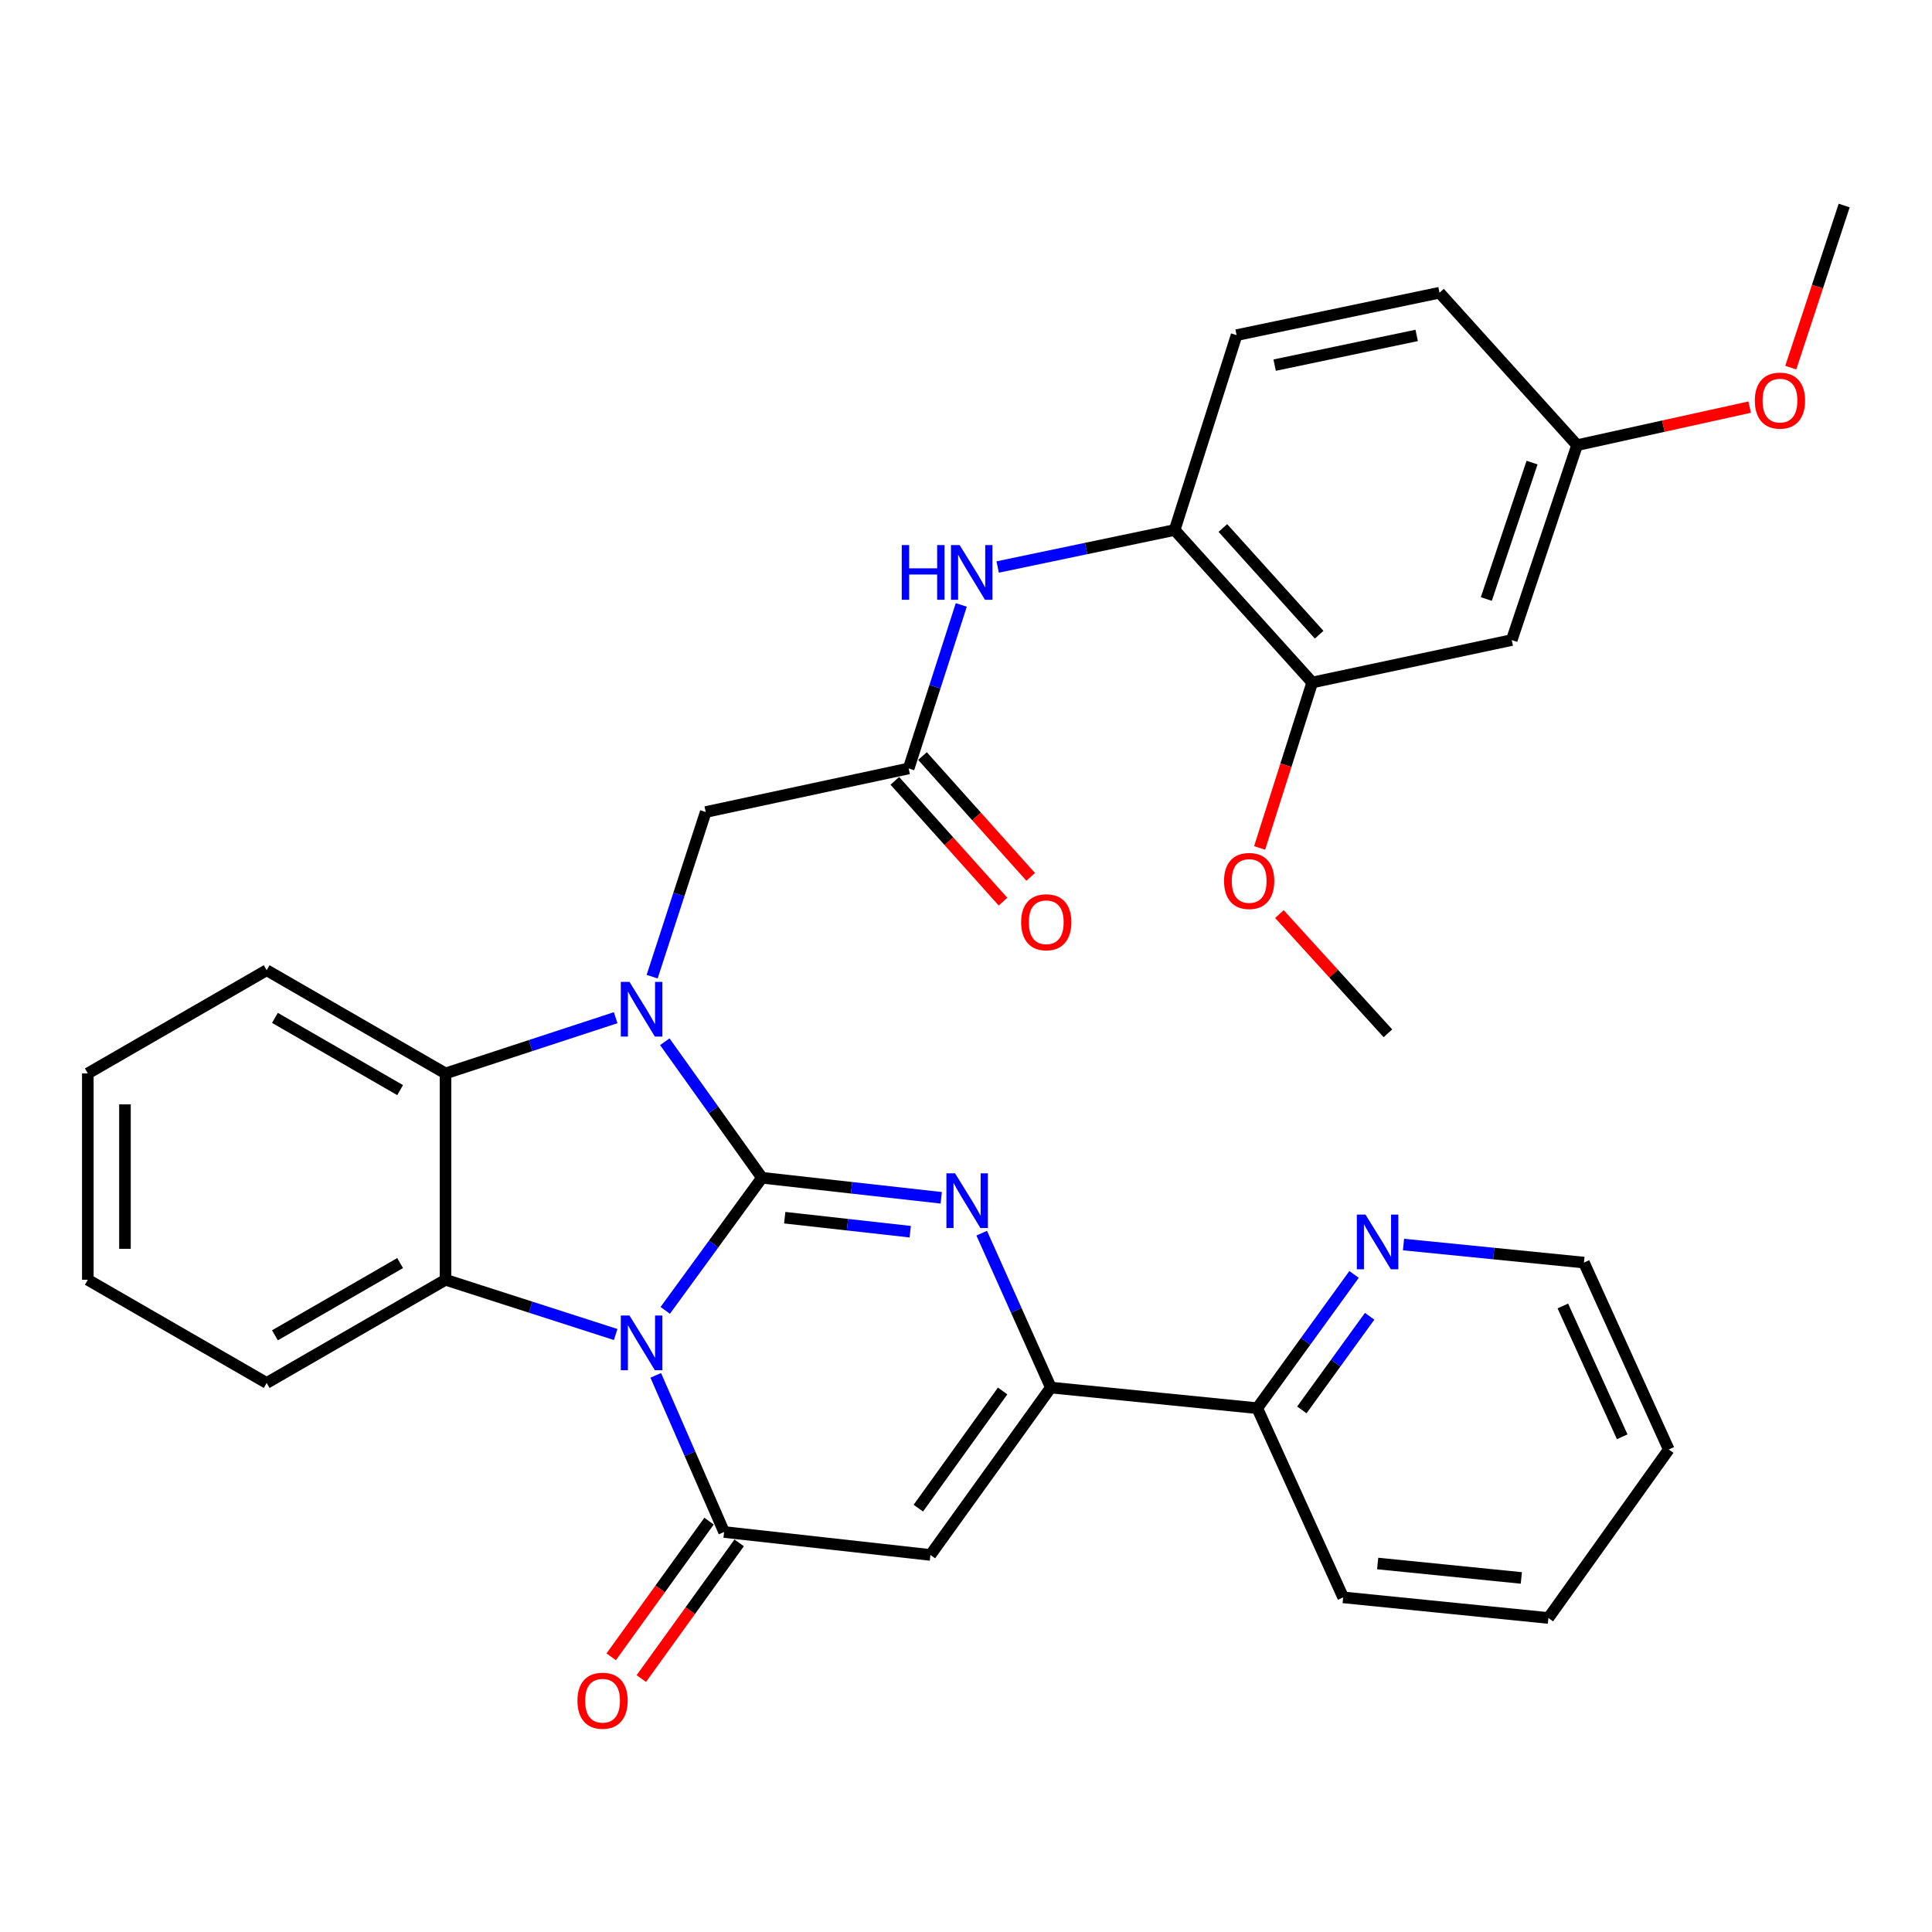 <?xml version='1.0' encoding='iso-8859-1'?>
<svg version='1.1' baseProfile='full'
              xmlns='http://www.w3.org/2000/svg'
                      xmlns:rdkit='http://www.rdkit.org/xml'
                      xmlns:xlink='http://www.w3.org/1999/xlink'
                  xml:space='preserve'
width='1000px' height='1000px' viewBox='0 0 1000 1000'>
<!-- END OF HEADER -->
<rect style='opacity:1.0;fill:#FFFFFF;stroke:none' width='1000' height='1000' x='0' y='0'> </rect>
<path class='bond-0' d='M 394.385,609.608 L 369.355,643.931' style='fill:none;fill-rule:evenodd;stroke:#000000;stroke-width:6px;stroke-linecap:butt;stroke-linejoin:miter;stroke-opacity:1' />
<path class='bond-0' d='M 369.355,643.931 L 344.326,678.253' style='fill:none;fill-rule:evenodd;stroke:#0000FF;stroke-width:6px;stroke-linecap:butt;stroke-linejoin:miter;stroke-opacity:1' />
<path class='bond-1' d='M 394.385,609.608 L 369.242,574.407' style='fill:none;fill-rule:evenodd;stroke:#000000;stroke-width:6px;stroke-linecap:butt;stroke-linejoin:miter;stroke-opacity:1' />
<path class='bond-1' d='M 369.242,574.407 L 344.1,539.205' style='fill:none;fill-rule:evenodd;stroke:#0000FF;stroke-width:6px;stroke-linecap:butt;stroke-linejoin:miter;stroke-opacity:1' />
<path class='bond-2' d='M 394.385,609.608 L 440.786,614.792' style='fill:none;fill-rule:evenodd;stroke:#000000;stroke-width:6px;stroke-linecap:butt;stroke-linejoin:miter;stroke-opacity:1' />
<path class='bond-2' d='M 440.786,614.792 L 487.186,619.977' style='fill:none;fill-rule:evenodd;stroke:#0000FF;stroke-width:6px;stroke-linecap:butt;stroke-linejoin:miter;stroke-opacity:1' />
<path class='bond-2' d='M 406.171,630.271 L 438.651,633.899' style='fill:none;fill-rule:evenodd;stroke:#000000;stroke-width:6px;stroke-linecap:butt;stroke-linejoin:miter;stroke-opacity:1' />
<path class='bond-2' d='M 438.651,633.899 L 471.131,637.528' style='fill:none;fill-rule:evenodd;stroke:#0000FF;stroke-width:6px;stroke-linecap:butt;stroke-linejoin:miter;stroke-opacity:1' />
<path class='bond-3' d='M 339.416,711.888 L 357.106,752.424' style='fill:none;fill-rule:evenodd;stroke:#0000FF;stroke-width:6px;stroke-linecap:butt;stroke-linejoin:miter;stroke-opacity:1' />
<path class='bond-3' d='M 357.106,752.424 L 374.796,792.96' style='fill:none;fill-rule:evenodd;stroke:#000000;stroke-width:6px;stroke-linecap:butt;stroke-linejoin:miter;stroke-opacity:1' />
<path class='bond-5' d='M 318.667,690.744 L 274.634,676.574' style='fill:none;fill-rule:evenodd;stroke:#0000FF;stroke-width:6px;stroke-linecap:butt;stroke-linejoin:miter;stroke-opacity:1' />
<path class='bond-5' d='M 274.634,676.574 L 230.601,662.405' style='fill:none;fill-rule:evenodd;stroke:#000000;stroke-width:6px;stroke-linecap:butt;stroke-linejoin:miter;stroke-opacity:1' />
<path class='bond-7' d='M 318.662,526.758 L 274.632,541.181' style='fill:none;fill-rule:evenodd;stroke:#0000FF;stroke-width:6px;stroke-linecap:butt;stroke-linejoin:miter;stroke-opacity:1' />
<path class='bond-7' d='M 274.632,541.181 L 230.601,555.605' style='fill:none;fill-rule:evenodd;stroke:#000000;stroke-width:6px;stroke-linecap:butt;stroke-linejoin:miter;stroke-opacity:1' />
<path class='bond-9' d='M 337.552,505.522 L 351.416,462.914' style='fill:none;fill-rule:evenodd;stroke:#0000FF;stroke-width:6px;stroke-linecap:butt;stroke-linejoin:miter;stroke-opacity:1' />
<path class='bond-9' d='M 351.416,462.914 L 365.279,420.307' style='fill:none;fill-rule:evenodd;stroke:#000000;stroke-width:6px;stroke-linecap:butt;stroke-linejoin:miter;stroke-opacity:1' />
<path class='bond-6' d='M 508.126,638.284 L 526.018,678.238' style='fill:none;fill-rule:evenodd;stroke:#0000FF;stroke-width:6px;stroke-linecap:butt;stroke-linejoin:miter;stroke-opacity:1' />
<path class='bond-6' d='M 526.018,678.238 L 543.91,718.192' style='fill:none;fill-rule:evenodd;stroke:#000000;stroke-width:6px;stroke-linecap:butt;stroke-linejoin:miter;stroke-opacity:1' />
<path class='bond-15' d='M 366.999,787.338 L 341.676,822.455' style='fill:none;fill-rule:evenodd;stroke:#000000;stroke-width:6px;stroke-linecap:butt;stroke-linejoin:miter;stroke-opacity:1' />
<path class='bond-15' d='M 341.676,822.455 L 316.352,857.572' style='fill:none;fill-rule:evenodd;stroke:#FF0000;stroke-width:6px;stroke-linecap:butt;stroke-linejoin:miter;stroke-opacity:1' />
<path class='bond-15' d='M 382.593,798.583 L 357.27,833.7' style='fill:none;fill-rule:evenodd;stroke:#000000;stroke-width:6px;stroke-linecap:butt;stroke-linejoin:miter;stroke-opacity:1' />
<path class='bond-15' d='M 357.27,833.7 L 331.947,868.817' style='fill:none;fill-rule:evenodd;stroke:#FF0000;stroke-width:6px;stroke-linecap:butt;stroke-linejoin:miter;stroke-opacity:1' />
<path class='bond-34' d='M 374.796,792.96 L 481.586,804.838' style='fill:none;fill-rule:evenodd;stroke:#000000;stroke-width:6px;stroke-linecap:butt;stroke-linejoin:miter;stroke-opacity:1' />
<path class='bond-4' d='M 481.586,804.838 L 543.91,718.192' style='fill:none;fill-rule:evenodd;stroke:#000000;stroke-width:6px;stroke-linecap:butt;stroke-linejoin:miter;stroke-opacity:1' />
<path class='bond-4' d='M 475.327,780.614 L 518.954,719.963' style='fill:none;fill-rule:evenodd;stroke:#000000;stroke-width:6px;stroke-linecap:butt;stroke-linejoin:miter;stroke-opacity:1' />
<path class='bond-20' d='M 230.601,662.405 L 138.028,715.821' style='fill:none;fill-rule:evenodd;stroke:#000000;stroke-width:6px;stroke-linecap:butt;stroke-linejoin:miter;stroke-opacity:1' />
<path class='bond-20' d='M 207.106,653.765 L 142.305,691.156' style='fill:none;fill-rule:evenodd;stroke:#000000;stroke-width:6px;stroke-linecap:butt;stroke-linejoin:miter;stroke-opacity:1' />
<path class='bond-33' d='M 230.601,662.405 L 230.601,555.605' style='fill:none;fill-rule:evenodd;stroke:#000000;stroke-width:6px;stroke-linecap:butt;stroke-linejoin:miter;stroke-opacity:1' />
<path class='bond-13' d='M 543.91,718.192 L 650.743,728.874' style='fill:none;fill-rule:evenodd;stroke:#000000;stroke-width:6px;stroke-linecap:butt;stroke-linejoin:miter;stroke-opacity:1' />
<path class='bond-23' d='M 230.601,555.605 L 138.028,502.188' style='fill:none;fill-rule:evenodd;stroke:#000000;stroke-width:6px;stroke-linecap:butt;stroke-linejoin:miter;stroke-opacity:1' />
<path class='bond-23' d='M 207.106,564.245 L 142.305,526.853' style='fill:none;fill-rule:evenodd;stroke:#000000;stroke-width:6px;stroke-linecap:butt;stroke-linejoin:miter;stroke-opacity:1' />
<path class='bond-8' d='M 470.317,397.748 L 365.279,420.307' style='fill:none;fill-rule:evenodd;stroke:#000000;stroke-width:6px;stroke-linecap:butt;stroke-linejoin:miter;stroke-opacity:1' />
<path class='bond-10' d='M 470.317,397.748 L 483.936,355.431' style='fill:none;fill-rule:evenodd;stroke:#000000;stroke-width:6px;stroke-linecap:butt;stroke-linejoin:miter;stroke-opacity:1' />
<path class='bond-10' d='M 483.936,355.431 L 497.555,313.113' style='fill:none;fill-rule:evenodd;stroke:#0000FF;stroke-width:6px;stroke-linecap:butt;stroke-linejoin:miter;stroke-opacity:1' />
<path class='bond-17' d='M 463.156,404.162 L 491.159,435.428' style='fill:none;fill-rule:evenodd;stroke:#000000;stroke-width:6px;stroke-linecap:butt;stroke-linejoin:miter;stroke-opacity:1' />
<path class='bond-17' d='M 491.159,435.428 L 519.162,466.694' style='fill:none;fill-rule:evenodd;stroke:#FF0000;stroke-width:6px;stroke-linecap:butt;stroke-linejoin:miter;stroke-opacity:1' />
<path class='bond-17' d='M 477.478,391.335 L 505.481,422.601' style='fill:none;fill-rule:evenodd;stroke:#000000;stroke-width:6px;stroke-linecap:butt;stroke-linejoin:miter;stroke-opacity:1' />
<path class='bond-17' d='M 505.481,422.601 L 533.484,453.867' style='fill:none;fill-rule:evenodd;stroke:#FF0000;stroke-width:6px;stroke-linecap:butt;stroke-linejoin:miter;stroke-opacity:1' />
<path class='bond-11' d='M 516.392,293.482 L 562.194,283.905' style='fill:none;fill-rule:evenodd;stroke:#0000FF;stroke-width:6px;stroke-linecap:butt;stroke-linejoin:miter;stroke-opacity:1' />
<path class='bond-11' d='M 562.194,283.905 L 607.997,274.328' style='fill:none;fill-rule:evenodd;stroke:#000000;stroke-width:6px;stroke-linecap:butt;stroke-linejoin:miter;stroke-opacity:1' />
<path class='bond-12' d='M 607.997,274.328 L 679.208,353.251' style='fill:none;fill-rule:evenodd;stroke:#000000;stroke-width:6px;stroke-linecap:butt;stroke-linejoin:miter;stroke-opacity:1' />
<path class='bond-12' d='M 632.953,273.287 L 682.8,328.533' style='fill:none;fill-rule:evenodd;stroke:#000000;stroke-width:6px;stroke-linecap:butt;stroke-linejoin:miter;stroke-opacity:1' />
<path class='bond-18' d='M 607.997,274.328 L 640.061,173.466' style='fill:none;fill-rule:evenodd;stroke:#000000;stroke-width:6px;stroke-linecap:butt;stroke-linejoin:miter;stroke-opacity:1' />
<path class='bond-14' d='M 679.208,353.251 L 782.473,331.29' style='fill:none;fill-rule:evenodd;stroke:#000000;stroke-width:6px;stroke-linecap:butt;stroke-linejoin:miter;stroke-opacity:1' />
<path class='bond-22' d='M 679.208,353.251 L 665.592,396.072' style='fill:none;fill-rule:evenodd;stroke:#000000;stroke-width:6px;stroke-linecap:butt;stroke-linejoin:miter;stroke-opacity:1' />
<path class='bond-22' d='M 665.592,396.072 L 651.976,438.894' style='fill:none;fill-rule:evenodd;stroke:#FF0000;stroke-width:6px;stroke-linecap:butt;stroke-linejoin:miter;stroke-opacity:1' />
<path class='bond-16' d='M 650.743,728.874 L 675.802,694.258' style='fill:none;fill-rule:evenodd;stroke:#000000;stroke-width:6px;stroke-linecap:butt;stroke-linejoin:miter;stroke-opacity:1' />
<path class='bond-16' d='M 675.802,694.258 L 700.861,659.642' style='fill:none;fill-rule:evenodd;stroke:#0000FF;stroke-width:6px;stroke-linecap:butt;stroke-linejoin:miter;stroke-opacity:1' />
<path class='bond-16' d='M 673.834,729.763 L 691.375,705.532' style='fill:none;fill-rule:evenodd;stroke:#000000;stroke-width:6px;stroke-linecap:butt;stroke-linejoin:miter;stroke-opacity:1' />
<path class='bond-16' d='M 691.375,705.532 L 708.917,681.301' style='fill:none;fill-rule:evenodd;stroke:#0000FF;stroke-width:6px;stroke-linecap:butt;stroke-linejoin:miter;stroke-opacity:1' />
<path class='bond-26' d='M 650.743,728.874 L 695.229,826.798' style='fill:none;fill-rule:evenodd;stroke:#000000;stroke-width:6px;stroke-linecap:butt;stroke-linejoin:miter;stroke-opacity:1' />
<path class='bond-37' d='M 782.473,331.29 L 816.289,230.418' style='fill:none;fill-rule:evenodd;stroke:#000000;stroke-width:6px;stroke-linecap:butt;stroke-linejoin:miter;stroke-opacity:1' />
<path class='bond-37' d='M 769.316,310.049 L 792.988,239.438' style='fill:none;fill-rule:evenodd;stroke:#000000;stroke-width:6px;stroke-linecap:butt;stroke-linejoin:miter;stroke-opacity:1' />
<path class='bond-25' d='M 726.458,644.169 L 773.152,648.838' style='fill:none;fill-rule:evenodd;stroke:#0000FF;stroke-width:6px;stroke-linecap:butt;stroke-linejoin:miter;stroke-opacity:1' />
<path class='bond-25' d='M 773.152,648.838 L 819.846,653.508' style='fill:none;fill-rule:evenodd;stroke:#000000;stroke-width:6px;stroke-linecap:butt;stroke-linejoin:miter;stroke-opacity:1' />
<path class='bond-21' d='M 640.061,173.466 L 745.089,151.506' style='fill:none;fill-rule:evenodd;stroke:#000000;stroke-width:6px;stroke-linecap:butt;stroke-linejoin:miter;stroke-opacity:1' />
<path class='bond-21' d='M 659.75,188.991 L 733.27,173.619' style='fill:none;fill-rule:evenodd;stroke:#000000;stroke-width:6px;stroke-linecap:butt;stroke-linejoin:miter;stroke-opacity:1' />
<path class='bond-19' d='M 816.289,230.418 L 745.089,151.506' style='fill:none;fill-rule:evenodd;stroke:#000000;stroke-width:6px;stroke-linecap:butt;stroke-linejoin:miter;stroke-opacity:1' />
<path class='bond-24' d='M 816.289,230.418 L 860.953,220.574' style='fill:none;fill-rule:evenodd;stroke:#000000;stroke-width:6px;stroke-linecap:butt;stroke-linejoin:miter;stroke-opacity:1' />
<path class='bond-24' d='M 860.953,220.574 L 905.617,210.73' style='fill:none;fill-rule:evenodd;stroke:#FF0000;stroke-width:6px;stroke-linecap:butt;stroke-linejoin:miter;stroke-opacity:1' />
<path class='bond-29' d='M 138.028,715.821 L 45.455,662.405' style='fill:none;fill-rule:evenodd;stroke:#000000;stroke-width:6px;stroke-linecap:butt;stroke-linejoin:miter;stroke-opacity:1' />
<path class='bond-27' d='M 662.234,473.124 L 690.31,503.977' style='fill:none;fill-rule:evenodd;stroke:#FF0000;stroke-width:6px;stroke-linecap:butt;stroke-linejoin:miter;stroke-opacity:1' />
<path class='bond-27' d='M 690.31,503.977 L 718.386,534.83' style='fill:none;fill-rule:evenodd;stroke:#000000;stroke-width:6px;stroke-linecap:butt;stroke-linejoin:miter;stroke-opacity:1' />
<path class='bond-30' d='M 138.028,502.188 L 45.455,555.605' style='fill:none;fill-rule:evenodd;stroke:#000000;stroke-width:6px;stroke-linecap:butt;stroke-linejoin:miter;stroke-opacity:1' />
<path class='bond-28' d='M 926.899,190.296 L 940.722,148.337' style='fill:none;fill-rule:evenodd;stroke:#FF0000;stroke-width:6px;stroke-linecap:butt;stroke-linejoin:miter;stroke-opacity:1' />
<path class='bond-28' d='M 940.722,148.337 L 954.545,106.378' style='fill:none;fill-rule:evenodd;stroke:#000000;stroke-width:6px;stroke-linecap:butt;stroke-linejoin:miter;stroke-opacity:1' />
<path class='bond-36' d='M 819.846,653.508 L 863.745,750.246' style='fill:none;fill-rule:evenodd;stroke:#000000;stroke-width:6px;stroke-linecap:butt;stroke-linejoin:miter;stroke-opacity:1' />
<path class='bond-36' d='M 808.923,675.963 L 839.653,743.68' style='fill:none;fill-rule:evenodd;stroke:#000000;stroke-width:6px;stroke-linecap:butt;stroke-linejoin:miter;stroke-opacity:1' />
<path class='bond-32' d='M 695.229,826.798 L 801.453,837.468' style='fill:none;fill-rule:evenodd;stroke:#000000;stroke-width:6px;stroke-linecap:butt;stroke-linejoin:miter;stroke-opacity:1' />
<path class='bond-32' d='M 713.085,809.269 L 787.441,816.738' style='fill:none;fill-rule:evenodd;stroke:#000000;stroke-width:6px;stroke-linecap:butt;stroke-linejoin:miter;stroke-opacity:1' />
<path class='bond-35' d='M 45.455,662.405 L 45.455,555.605' style='fill:none;fill-rule:evenodd;stroke:#000000;stroke-width:6px;stroke-linecap:butt;stroke-linejoin:miter;stroke-opacity:1' />
<path class='bond-35' d='M 64.68,646.385 L 64.68,571.625' style='fill:none;fill-rule:evenodd;stroke:#000000;stroke-width:6px;stroke-linecap:butt;stroke-linejoin:miter;stroke-opacity:1' />
<path class='bond-31' d='M 863.745,750.246 L 801.453,837.468' style='fill:none;fill-rule:evenodd;stroke:#000000;stroke-width:6px;stroke-linecap:butt;stroke-linejoin:miter;stroke-opacity:1' />
<path  class='atom-1' d='M 325.812 680.897
L 335.092 695.897
Q 336.012 697.377, 337.492 700.057
Q 338.972 702.737, 339.052 702.897
L 339.052 680.897
L 342.812 680.897
L 342.812 709.217
L 338.932 709.217
L 328.972 692.817
Q 327.812 690.897, 326.572 688.697
Q 325.372 686.497, 325.012 685.817
L 325.012 709.217
L 321.332 709.217
L 321.332 680.897
L 325.812 680.897
' fill='#0000FF'/>
<path  class='atom-2' d='M 325.812 508.205
L 335.092 523.205
Q 336.012 524.685, 337.492 527.365
Q 338.972 530.045, 339.052 530.205
L 339.052 508.205
L 342.812 508.205
L 342.812 536.525
L 338.932 536.525
L 328.972 520.125
Q 327.812 518.205, 326.572 516.005
Q 325.372 513.805, 325.012 513.125
L 325.012 536.525
L 321.332 536.525
L 321.332 508.205
L 325.812 508.205
' fill='#0000FF'/>
<path  class='atom-3' d='M 494.338 607.315
L 503.618 622.315
Q 504.538 623.795, 506.018 626.475
Q 507.498 629.155, 507.578 629.315
L 507.578 607.315
L 511.338 607.315
L 511.338 635.635
L 507.458 635.635
L 497.498 619.235
Q 496.338 617.315, 495.098 615.115
Q 493.898 612.915, 493.538 612.235
L 493.538 635.635
L 489.858 635.635
L 489.858 607.315
L 494.338 607.315
' fill='#0000FF'/>
<path  class='atom-11' d='M 466.749 282.128
L 470.589 282.128
L 470.589 294.168
L 485.069 294.168
L 485.069 282.128
L 488.909 282.128
L 488.909 310.448
L 485.069 310.448
L 485.069 297.368
L 470.589 297.368
L 470.589 310.448
L 466.749 310.448
L 466.749 282.128
' fill='#0000FF'/>
<path  class='atom-11' d='M 496.709 282.128
L 505.989 297.128
Q 506.909 298.608, 508.389 301.288
Q 509.869 303.968, 509.949 304.128
L 509.949 282.128
L 513.709 282.128
L 513.709 310.448
L 509.829 310.448
L 499.869 294.048
Q 498.709 292.128, 497.469 289.928
Q 496.269 287.728, 495.909 287.048
L 495.909 310.448
L 492.229 310.448
L 492.229 282.128
L 496.709 282.128
' fill='#0000FF'/>
<path  class='atom-16' d='M 298.884 880.284
Q 298.884 873.484, 302.244 869.684
Q 305.604 865.884, 311.884 865.884
Q 318.164 865.884, 321.524 869.684
Q 324.884 873.484, 324.884 880.284
Q 324.884 887.164, 321.484 891.084
Q 318.084 894.964, 311.884 894.964
Q 305.644 894.964, 302.244 891.084
Q 298.884 887.204, 298.884 880.284
M 311.884 891.764
Q 316.204 891.764, 318.524 888.884
Q 320.884 885.964, 320.884 880.284
Q 320.884 874.724, 318.524 871.924
Q 316.204 869.084, 311.884 869.084
Q 307.564 869.084, 305.204 871.884
Q 302.884 874.684, 302.884 880.284
Q 302.884 886.004, 305.204 888.884
Q 307.564 891.764, 311.884 891.764
' fill='#FF0000'/>
<path  class='atom-17' d='M 706.775 628.666
L 716.055 643.666
Q 716.975 645.146, 718.455 647.826
Q 719.935 650.506, 720.015 650.666
L 720.015 628.666
L 723.775 628.666
L 723.775 656.986
L 719.895 656.986
L 709.935 640.586
Q 708.775 638.666, 707.535 636.466
Q 706.335 634.266, 705.975 633.586
L 705.975 656.986
L 702.295 656.986
L 702.295 628.666
L 706.775 628.666
' fill='#0000FF'/>
<path  class='atom-18' d='M 528.539 477.349
Q 528.539 470.549, 531.899 466.749
Q 535.259 462.949, 541.539 462.949
Q 547.819 462.949, 551.179 466.749
Q 554.539 470.549, 554.539 477.349
Q 554.539 484.229, 551.139 488.149
Q 547.739 492.029, 541.539 492.029
Q 535.299 492.029, 531.899 488.149
Q 528.539 484.269, 528.539 477.349
M 541.539 488.829
Q 545.859 488.829, 548.179 485.949
Q 550.539 483.029, 550.539 477.349
Q 550.539 471.789, 548.179 468.989
Q 545.859 466.149, 541.539 466.149
Q 537.219 466.149, 534.859 468.949
Q 532.539 471.749, 532.539 477.349
Q 532.539 483.069, 534.859 485.949
Q 537.219 488.829, 541.539 488.829
' fill='#FF0000'/>
<path  class='atom-23' d='M 633.566 455.987
Q 633.566 449.187, 636.926 445.387
Q 640.286 441.587, 646.566 441.587
Q 652.846 441.587, 656.206 445.387
Q 659.566 449.187, 659.566 455.987
Q 659.566 462.867, 656.166 466.787
Q 652.766 470.667, 646.566 470.667
Q 640.326 470.667, 636.926 466.787
Q 633.566 462.907, 633.566 455.987
M 646.566 467.467
Q 650.886 467.467, 653.206 464.587
Q 655.566 461.667, 655.566 455.987
Q 655.566 450.427, 653.206 447.627
Q 650.886 444.787, 646.566 444.787
Q 642.246 444.787, 639.886 447.587
Q 637.566 450.387, 637.566 455.987
Q 637.566 461.707, 639.886 464.587
Q 642.246 467.467, 646.566 467.467
' fill='#FF0000'/>
<path  class='atom-25' d='M 908.306 207.352
Q 908.306 200.552, 911.666 196.752
Q 915.026 192.952, 921.306 192.952
Q 927.586 192.952, 930.946 196.752
Q 934.306 200.552, 934.306 207.352
Q 934.306 214.232, 930.906 218.152
Q 927.506 222.032, 921.306 222.032
Q 915.066 222.032, 911.666 218.152
Q 908.306 214.272, 908.306 207.352
M 921.306 218.832
Q 925.626 218.832, 927.946 215.952
Q 930.306 213.032, 930.306 207.352
Q 930.306 201.792, 927.946 198.992
Q 925.626 196.152, 921.306 196.152
Q 916.986 196.152, 914.626 198.952
Q 912.306 201.752, 912.306 207.352
Q 912.306 213.072, 914.626 215.952
Q 916.986 218.832, 921.306 218.832
' fill='#FF0000'/>
</svg>
